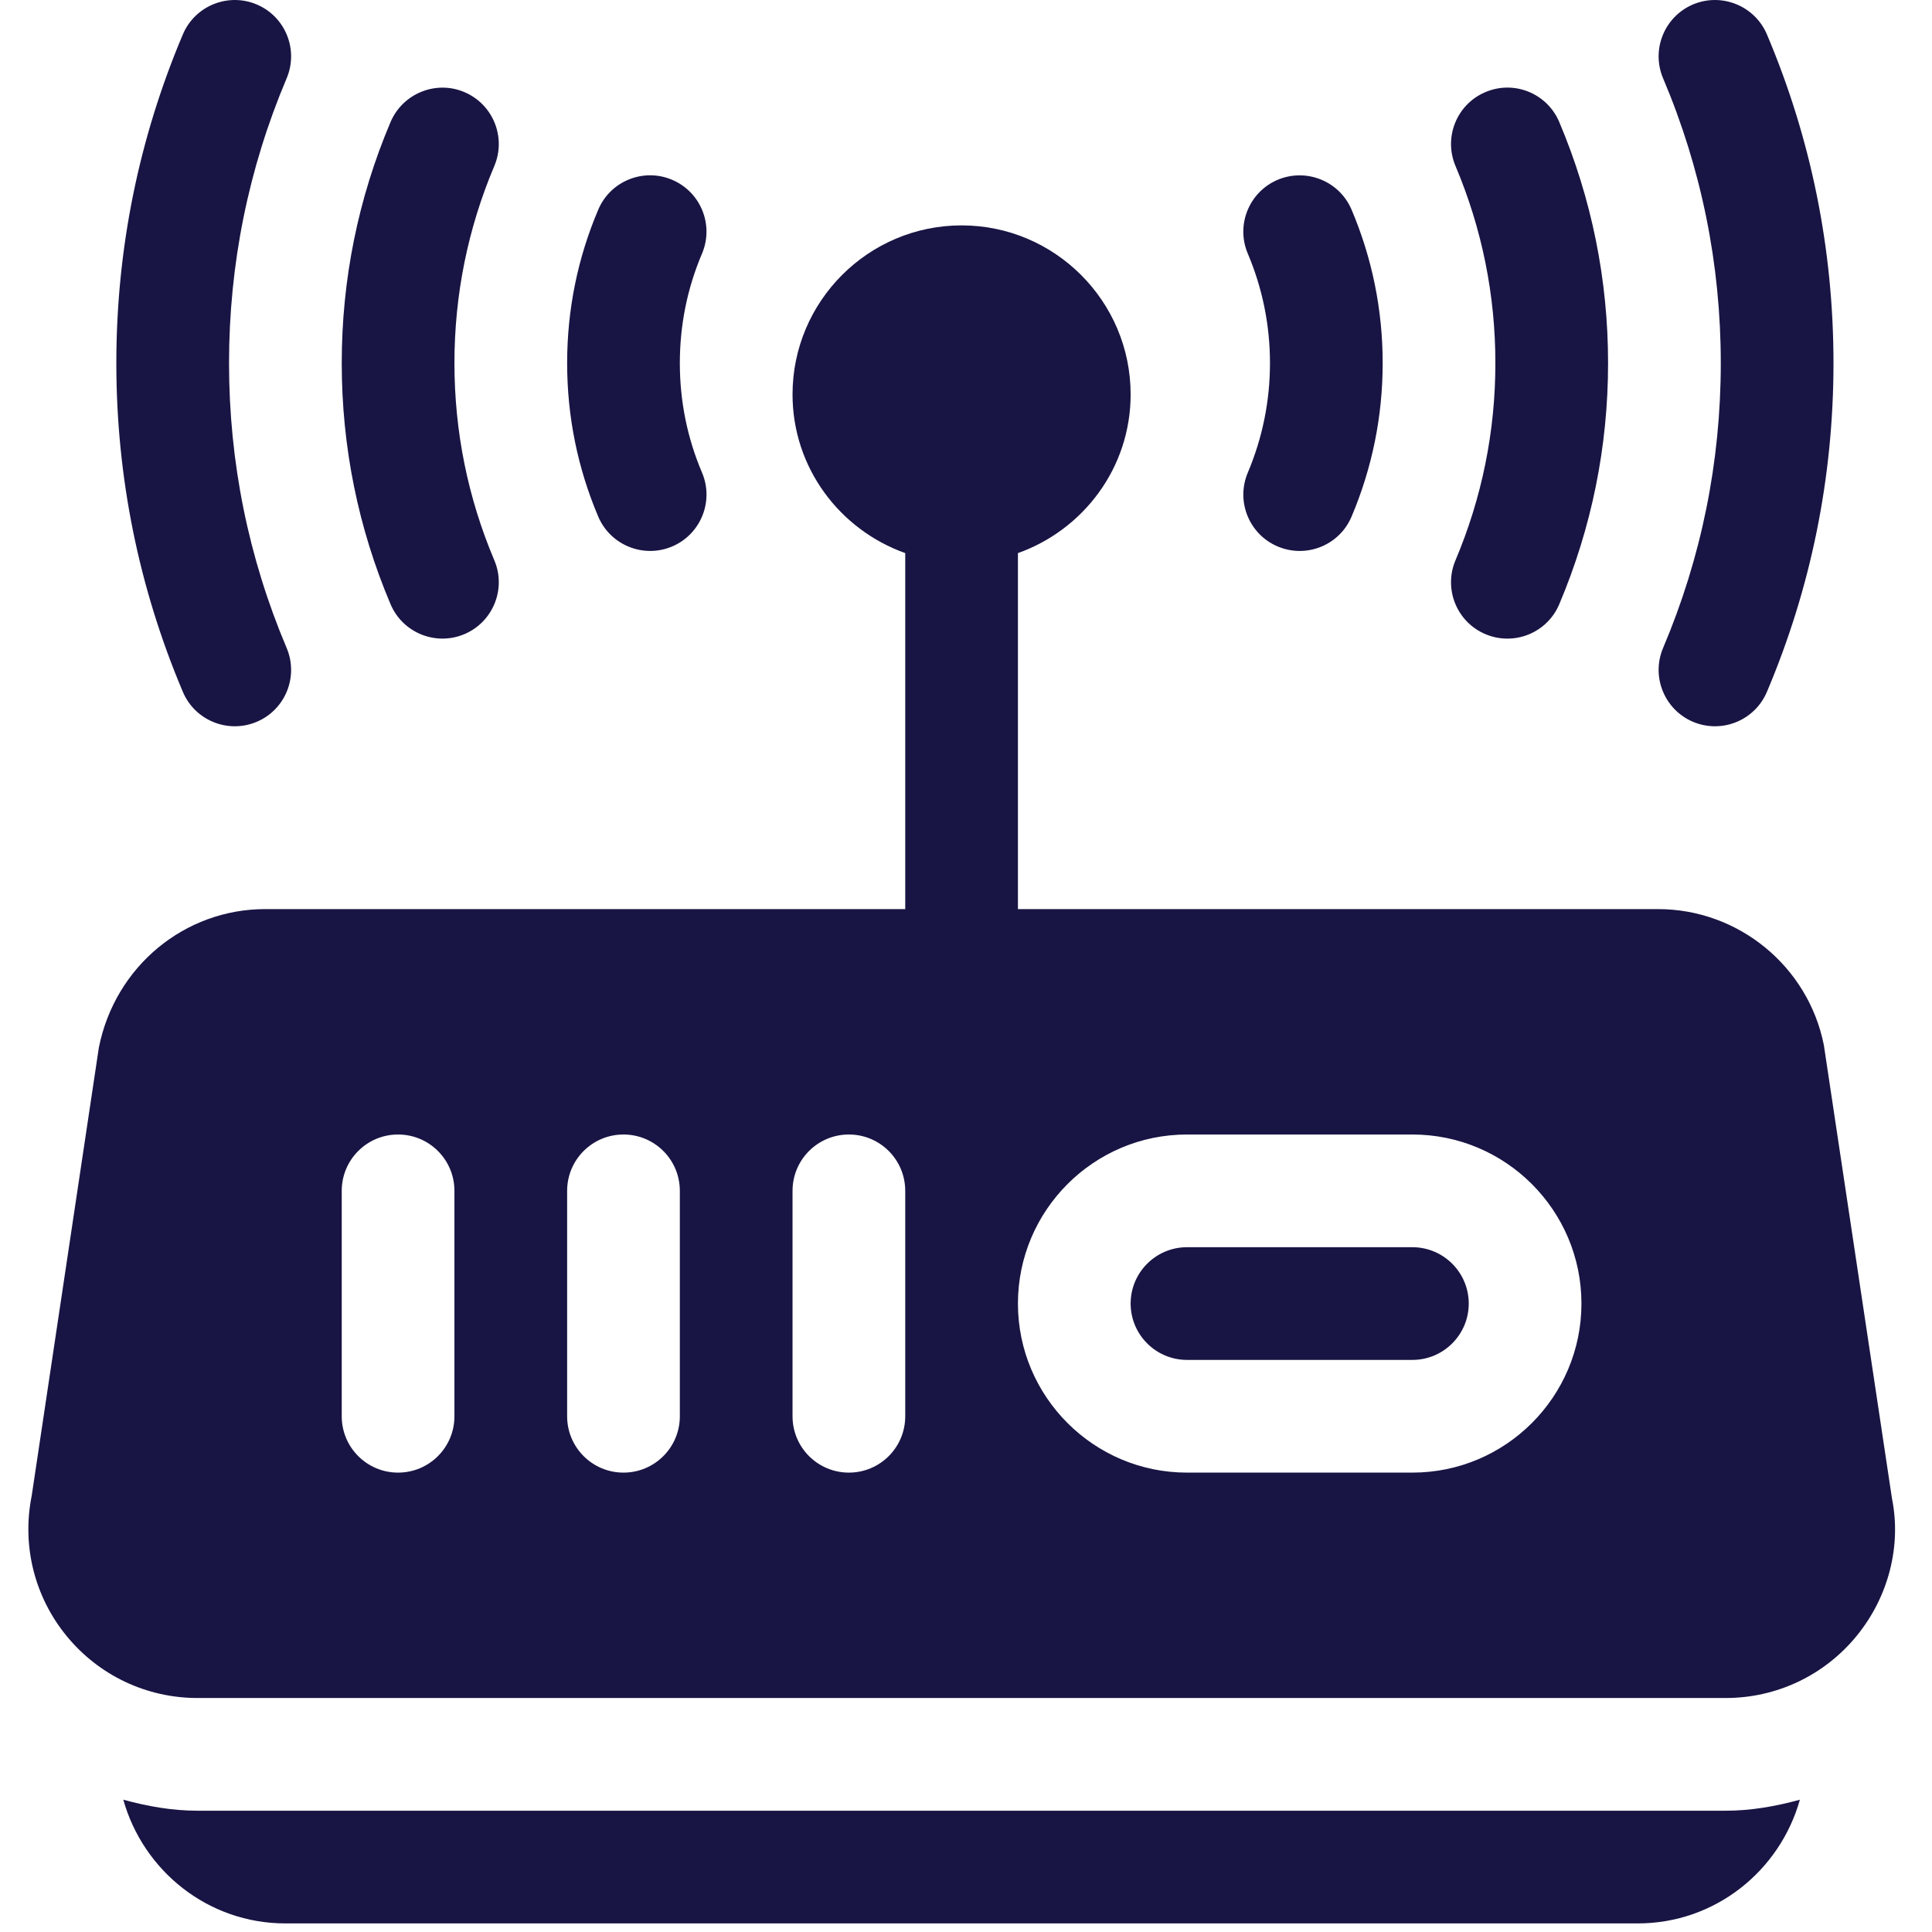 <?xml version="1.0" encoding="UTF-8"?>
<svg xmlns="http://www.w3.org/2000/svg" xmlns:xlink="http://www.w3.org/1999/xlink" version="1.1" id="Layer_1" x="0px" y="0px" viewBox="0 0 18 18" style="enable-background:new 0 0 512 512" xml:space="preserve" width="18" height="18" fill="#181544">
<g transform="matrix(0.035,0,0,0.035,0,0)" fill="#181544"><g fill="#181544">
	<g fill="#181544">
		<path d="M76.305,172.485c-10.181-24.038-15.337-49.556-15.337-75.82s5.156-51.782,15.337-75.82    c3.222-7.634-0.338-16.438-7.969-19.66c-7.573-3.208-16.421,0.322-19.658,7.969c-11.748,27.759-17.71,57.202-17.71,87.51    s5.962,59.751,17.71,87.511c3.223,7.637,12.056,11.184,19.658,7.969C75.968,188.92,79.527,180.117,76.305,172.485z" fill="#181544"></path>
	</g>
</g>
<g fill="#181544">
	<g fill="#181544">
		<path d="M120.968,96.664c0-18.193,3.574-35.845,10.62-52.485c3.222-7.619-0.337-16.423-7.969-19.66    c-7.544-3.223-16.406,0.322-19.658,7.969c-8.628,20.347-12.993,41.938-12.993,64.175s4.365,43.828,12.993,64.175    c3.256,7.668,12.079,11.175,19.658,7.969c7.632-3.237,11.191-12.041,7.969-19.658C124.542,132.508,120.968,114.857,120.968,96.664    z" fill="#181544"></path>
	</g>
</g>
<g fill="#181544">
	<g fill="#181544">
		<path d="M186.871,125.797c-3.926-9.214-5.903-19.028-5.903-29.136c0-10.122,1.978-19.922,5.889-29.121    c3.252-7.631-0.308-16.434-7.925-19.672c-7.617-3.252-16.45,0.308-19.673,7.925c-5.508,12.935-8.291,26.689-8.291,40.869    c0,14.165,2.783,27.905,8.276,40.854c3.263,7.667,12.098,11.158,19.673,7.954C186.549,142.233,190.108,133.414,186.871,125.797z" fill="#181544"></path>
	</g>
</g>
<g fill="#181544">
	<g fill="#181544">
		<path d="M470.336,9.139c-3.267-7.632-12.07-11.162-19.673-7.954c-7.617,3.237-11.191,12.041-7.954,19.673    c10.181,24.023,15.352,49.526,15.352,75.806s-5.171,51.782-15.352,75.806c-3.238,7.63,0.337,16.434,7.954,19.671    c7.7,3.232,16.445-0.372,19.673-7.954c11.763-27.759,17.725-57.202,17.725-87.525S482.099,36.897,470.336,9.139z" fill="#181544"></path>
	</g>
</g>
<g fill="#181544">
	<g fill="#181544">
		<path d="M415.066,32.487c-3.223-7.646-12.026-11.221-19.658-7.969c-7.632,3.223-11.191,12.026-7.969,19.658    c7.046,16.67,10.62,34.321,10.62,52.485s-3.574,35.815-10.62,52.485c-3.223,7.633,0.337,16.437,7.969,19.66    c7.603,3.215,16.423-0.3,19.658-7.969c8.628-20.391,12.993-41.982,12.993-64.175C428.059,74.469,423.694,52.878,415.066,32.487z" fill="#181544"></path>
	</g>
</g>
<g fill="#181544">
	<g fill="#181544">
		<path d="M359.783,55.822c-3.252-7.661-12.07-11.147-19.658-7.969c-7.632,3.237-11.206,12.041-7.969,19.658    c3.911,9.243,5.903,19.058,5.903,29.15c0,10.078-1.992,19.893-5.903,29.15c-3.223,7.634,0.337,16.437,7.969,19.66    c7.603,3.215,16.423-0.3,19.658-7.969c5.493-12.979,8.276-26.719,8.276-40.84C368.059,82.526,365.276,68.786,359.783,55.822z" fill="#181544"></path>
	</g>
</g>
<g fill="#181544">
	<g fill="#181544">
		<path d="M375.969,331.999h-60c-8.276,0-15,6.724-15,15s6.724,15,15,15h60c8.276,0,15-6.724,15-15S384.246,331.999,375.969,331.999    z" fill="#181544"></path>
	</g>
</g>
<g fill="#181544">
	<g fill="#181544">
		<path d="M503.631,398.884L485.496,278.18c-4.175-20.962-22.734-36.182-44.121-36.182H270.968v-94.764    c17.422-6.213,30-22.707,30-42.237c0-24.814-20.186-45-45-45s-45,20.186-45,45c0,19.53,12.578,36.024,30,42.237v94.764H70.562    c-21.387,0-39.946,15.22-44.253,36.885L8.438,398.166c-2.666,13.271,0.732,26.895,9.316,37.354    c8.584,10.474,21.27,16.479,34.805,16.479h406.818c13.535,0,26.221-6.006,34.805-16.479    C502.767,425.061,506.166,411.438,503.631,398.884z M120.967,376.999c0,8.291-6.709,15-15,15c-8.291,0-15-6.709-15-15v-60    c0-8.291,6.709-15,15-15c8.291,0,15,6.709,15,15V376.999z M180.968,376.999c0,8.291-6.709,15-15,15c-8.291,0-15-6.709-15-15v-60    c0-8.291,6.709-15,15-15c8.291,0,15,6.709,15,15V376.999z M240.968,376.999c0,8.291-6.709,15-15,15c-8.291,0-15-6.709-15-15v-60    c0-8.291,6.709-15,15-15c8.291,0,15,6.709,15,15V376.999z M375.969,391.999h-60c-24.814,0-45-20.186-45-45s20.186-45,45-45h60    c24.814,0,45,20.186,45,45S400.784,391.999,375.969,391.999z" fill="#181544"></path>
	</g>
</g>
<g fill="#181544">
	<g fill="#181544">
		<path d="M459.377,481.999H52.559c-6.791,0-13.352-1.185-19.739-2.93C38.136,497.999,55.362,512,75.967,512h360.002    c20.605,0,37.831-13.998,43.147-32.928C472.73,480.816,466.17,481.999,459.377,481.999z" fill="#181544"></path>
	</g>
</g>
<g fill="#181544">
</g>
<g fill="#181544">
</g>
<g fill="#181544">
</g>
<g fill="#181544">
</g>
<g fill="#181544">
</g>
<g fill="#181544">
</g>
<g fill="#181544">
</g>
<g fill="#181544">
</g>
<g fill="#181544">
</g>
<g fill="#181544">
</g>
<g fill="#181544">
</g>
<g fill="#181544">
</g>
<g fill="#181544">
</g>
<g fill="#181544">
</g>
<g fill="#181544">
</g>
</g></svg>
